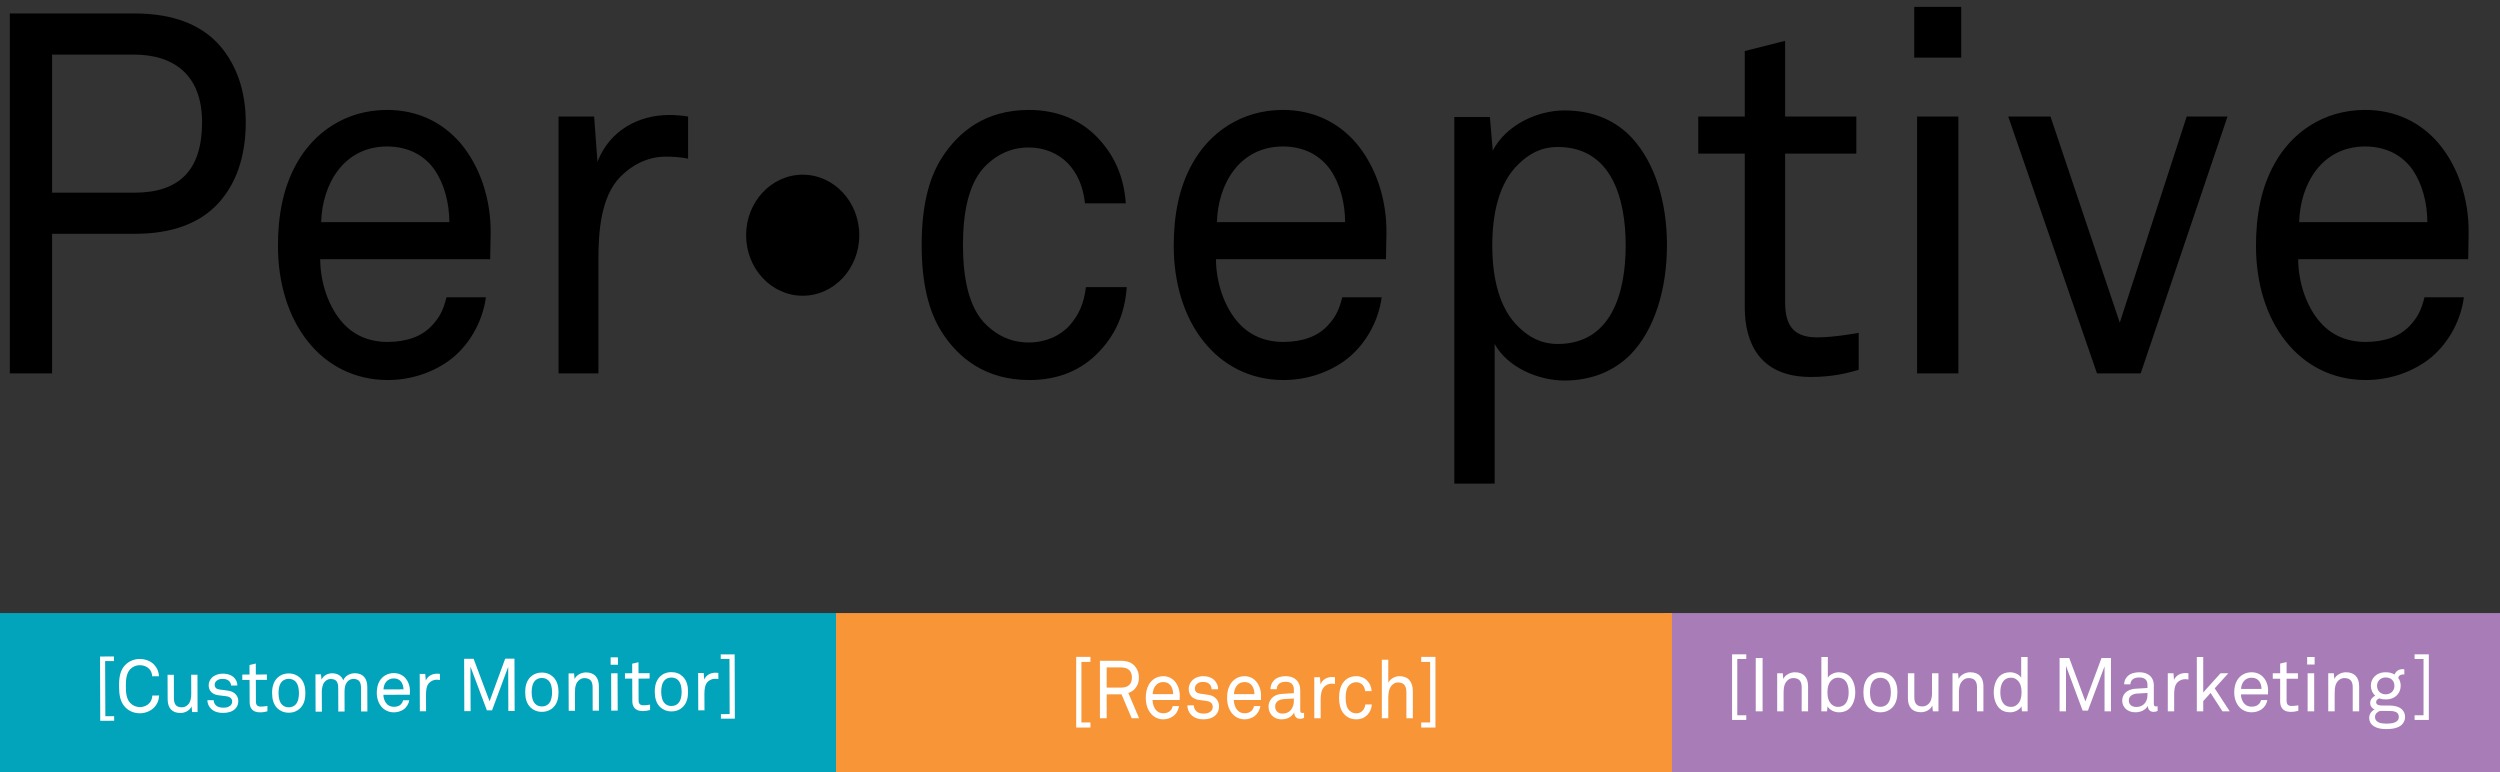 <?xml version="1.0" encoding="UTF-8"?>
<svg width="314px" height="97px" viewBox="0 0 314 97" version="1.1" xmlns="http://www.w3.org/2000/svg" xmlns:xlink="http://www.w3.org/1999/xlink">
    <rect x="0" y="0" width="314" height="97" fill="#333333" stroke="none"/>
    <!-- Generator: Sketch 41.2 (35397) - http://www.bohemiancoding.com/sketch -->
    <title>Group</title>
    <desc>Created with Sketch.</desc>
    <defs></defs>
    <g id="Page-1" stroke="none" stroke-width="1" fill="none" fill-rule="evenodd">
        <g id="Desktop-HD" transform="translate(-313, -505)">
            <g id="Group" transform="translate(313, 505)">
                <polygon id="Fill-1" fill="#A87CB7" points="209 97 314 97 314 77 209 77"></polygon>
                <path d="M219.332,90.421 L219.332,89.835 L218.203,89.835 L218.203,82.774 L219.332,82.774 L219.332,82.188 L217.548,82.188 L217.548,90.421 L219.332,90.421 Z M220.52,89.345 L221.382,89.345 L221.382,82.642 L220.52,82.642 L220.52,89.345 Z M227.095,89.345 L227.095,86.194 C227.095,85.641 226.955,85.203 226.674,84.9 C226.396,84.598 225.982,84.436 225.434,84.436 C225.164,84.436 224.864,84.51 224.598,84.654 C224.335,84.794 224.106,85.007 223.983,85.28 L223.917,84.561 L223.214,84.561 L223.214,89.345 L224.02,89.345 L224.02,87.123 C224.02,86.938 224.024,86.721 224.046,86.507 C224.068,86.29 224.113,86.08 224.191,85.903 C224.298,85.685 224.442,85.501 224.616,85.372 C224.794,85.239 225.005,85.166 225.234,85.166 C225.615,85.166 225.878,85.273 226.048,85.468 C226.215,85.663 226.289,85.947 226.289,86.308 L226.289,89.345 L227.095,89.345 Z M233.02,86.96 L233.02,86.96 C233.02,86.551 232.957,86.153 232.835,85.807 C232.713,85.457 232.528,85.151 232.287,84.919 C232.132,84.771 231.939,84.654 231.721,84.569 C231.499,84.484 231.251,84.436 230.97,84.436 C230.707,84.436 230.422,84.499 230.171,84.613 C229.919,84.731 229.704,84.9 229.575,85.118 L229.575,82.52 L228.764,82.52 L228.764,89.345 L229.479,89.345 L229.534,88.718 C229.675,88.961 229.897,89.146 230.152,89.275 C230.407,89.4 230.7,89.466 230.97,89.466 C231.266,89.466 231.525,89.418 231.751,89.326 C231.976,89.238 232.169,89.109 232.324,88.947 C232.554,88.714 232.728,88.416 232.842,88.077 C232.961,87.738 233.02,87.358 233.02,86.96 L233.02,86.96 Z M238.315,86.953 L238.315,86.953 C238.315,86.573 238.275,86.212 238.167,85.881 C238.064,85.549 237.893,85.251 237.631,84.996 C237.457,84.827 237.242,84.683 237.002,84.587 C236.757,84.491 236.484,84.436 236.18,84.436 C235.877,84.436 235.599,84.491 235.359,84.587 C235.114,84.683 234.903,84.827 234.726,84.996 C234.467,85.251 234.297,85.549 234.189,85.881 C234.086,86.212 234.045,86.573 234.045,86.953 C234.045,87.329 234.086,87.694 234.189,88.022 C234.297,88.353 234.467,88.656 234.726,88.91 C234.903,89.079 235.114,89.219 235.359,89.315 C235.599,89.411 235.877,89.466 236.18,89.466 C236.484,89.466 236.757,89.411 237.002,89.315 C237.242,89.219 237.457,89.079 237.631,88.91 C237.893,88.656 238.064,88.353 238.167,88.022 C238.275,87.694 238.315,87.329 238.315,86.953 L238.315,86.953 Z M243.47,89.345 L243.47,84.561 L242.663,84.561 L242.663,87.045 C242.663,87.292 242.641,87.546 242.578,87.775 C242.515,88.007 242.415,88.213 242.264,88.368 C242.16,88.479 242.042,88.567 241.908,88.63 C241.775,88.692 241.627,88.729 241.464,88.729 C241.087,88.729 240.828,88.622 240.669,88.427 C240.506,88.228 240.439,87.941 240.439,87.583 L240.439,84.561 L239.633,84.561 L239.633,87.697 C239.633,88.25 239.77,88.689 240.043,88.991 C240.321,89.293 240.732,89.455 241.276,89.455 C241.557,89.455 241.849,89.381 242.105,89.241 C242.36,89.101 242.578,88.891 242.7,88.615 L242.767,89.345 L243.47,89.345 Z M249.117,89.345 L249.117,86.194 C249.117,85.641 248.976,85.203 248.695,84.9 C248.418,84.598 248.003,84.436 247.455,84.436 C247.185,84.436 246.886,84.51 246.619,84.654 C246.353,84.794 246.127,85.007 246.001,85.28 L245.935,84.561 L245.235,84.561 L245.235,89.345 L246.042,89.345 L246.042,87.123 C246.042,86.938 246.046,86.721 246.068,86.507 C246.086,86.29 246.131,86.08 246.212,85.903 C246.316,85.685 246.46,85.501 246.638,85.372 C246.815,85.239 247.023,85.166 247.256,85.166 C247.637,85.166 247.9,85.273 248.066,85.468 C248.236,85.663 248.31,85.947 248.31,86.308 L248.31,89.345 L249.117,89.345 Z M254.668,89.345 L254.668,82.52 L253.861,82.52 L253.861,85.118 C253.735,84.9 253.517,84.731 253.265,84.613 C253.014,84.499 252.729,84.436 252.466,84.436 C252.188,84.436 251.937,84.484 251.715,84.569 C251.493,84.654 251.304,84.771 251.149,84.919 C250.908,85.151 250.723,85.457 250.601,85.807 C250.479,86.153 250.416,86.551 250.416,86.96 C250.416,87.358 250.475,87.738 250.59,88.077 C250.708,88.416 250.882,88.714 251.108,88.947 C251.267,89.109 251.459,89.238 251.685,89.326 C251.911,89.418 252.174,89.466 252.466,89.466 C252.736,89.466 253.025,89.4 253.28,89.275 C253.539,89.146 253.761,88.961 253.898,88.718 L253.957,89.345 L254.668,89.345 Z M265.136,89.345 L265.136,82.642 L263.952,82.642 L261.928,88.095 L259.896,82.642 L258.683,82.642 L258.683,89.345 L259.489,89.345 L259.489,83.644 L261.576,89.249 L262.243,89.249 L264.33,83.692 L264.33,89.345 L265.136,89.345 Z M270.994,89.297 L270.994,88.7 C270.994,88.7 270.965,88.707 270.924,88.714 C270.879,88.722 270.828,88.729 270.783,88.729 C270.706,88.729 270.639,88.711 270.591,88.663 C270.546,88.615 270.521,88.538 270.521,88.409 L270.521,86.091 C270.521,85.954 270.509,85.825 270.484,85.7 C270.461,85.579 270.424,85.464 270.376,85.354 C270.265,85.096 270.073,84.864 269.795,84.701 C269.518,84.536 269.155,84.436 268.689,84.436 C268.393,84.436 268.104,84.48 267.849,84.565 C267.593,84.65 267.371,84.779 267.209,84.948 C267.086,85.074 266.983,85.217 266.909,85.383 C266.839,85.545 266.794,85.733 266.79,85.951 L267.579,85.951 C267.579,85.833 267.601,85.726 267.642,85.63 C267.682,85.534 267.741,85.446 267.815,85.372 C267.897,85.295 268.004,85.221 268.149,85.169 C268.293,85.122 268.47,85.088 268.689,85.088 C268.885,85.088 269.04,85.114 269.166,85.155 C269.296,85.199 269.396,85.262 269.477,85.335 C269.588,85.435 269.647,85.556 269.681,85.685 C269.714,85.811 269.721,85.947 269.721,86.065 L269.721,86.411 L268.26,86.5 C267.605,86.537 267.179,86.758 266.913,87.041 C266.65,87.329 266.55,87.686 266.55,87.992 C266.55,88.361 266.687,88.729 266.964,89.006 C267.238,89.282 267.653,89.466 268.204,89.466 C268.541,89.466 268.859,89.393 269.129,89.256 C269.396,89.12 269.614,88.925 269.751,88.681 L269.769,88.681 C269.769,88.884 269.836,89.068 269.954,89.197 C270.076,89.33 270.25,89.411 270.461,89.411 C270.561,89.411 270.65,89.404 270.739,89.385 C270.828,89.367 270.909,89.337 270.994,89.297 L270.994,89.297 Z M274.865,85.346 L274.865,84.561 C274.806,84.554 274.739,84.547 274.676,84.539 C274.613,84.536 274.55,84.532 274.487,84.532 C274.184,84.532 273.888,84.602 273.636,84.746 C273.385,84.889 273.177,85.111 273.052,85.402 L272.989,84.561 L272.275,84.561 L272.275,89.345 L273.074,89.345 L273.074,87.215 C273.074,86.968 273.085,86.677 273.144,86.4 C273.207,86.128 273.314,85.87 273.51,85.685 C273.622,85.582 273.751,85.486 273.906,85.42 C274.058,85.35 274.232,85.306 274.421,85.306 C274.491,85.306 274.565,85.309 274.643,85.317 C274.717,85.321 274.795,85.332 274.865,85.346 L274.865,85.346 Z M280.057,89.345 L278.169,86.452 L279.879,84.561 L278.898,84.561 L276.726,86.971 L276.726,82.52 L275.92,82.52 L275.92,89.345 L276.726,89.345 L276.726,88.059 L277.648,87.038 L279.146,89.345 L280.057,89.345 Z M284.871,86.736 L284.871,86.736 C284.875,86.415 284.819,86.098 284.716,85.811 C284.612,85.527 284.46,85.265 284.264,85.052 C284.09,84.864 283.876,84.709 283.631,84.602 C283.387,84.495 283.11,84.436 282.802,84.436 C282.384,84.436 282.014,84.543 281.711,84.724 C281.404,84.9 281.159,85.151 280.989,85.438 C280.856,85.66 280.763,85.899 280.704,86.153 C280.645,86.411 280.619,86.684 280.619,86.971 C280.619,87.31 280.671,87.638 280.767,87.941 C280.867,88.243 281.019,88.515 281.215,88.748 C281.4,88.965 281.629,89.146 281.899,89.271 C282.166,89.396 282.473,89.466 282.81,89.466 C283.036,89.466 283.258,89.433 283.465,89.37 C283.672,89.311 283.864,89.219 284.035,89.105 C284.231,88.972 284.397,88.799 284.527,88.593 C284.653,88.39 284.741,88.162 284.775,87.926 L283.987,87.926 C283.953,88.051 283.916,88.151 283.868,88.232 C283.824,88.313 283.768,88.379 283.702,88.445 C283.602,88.549 283.476,88.626 283.324,88.678 C283.176,88.733 283.002,88.759 282.81,88.759 C282.625,88.759 282.458,88.726 282.314,88.67 C282.166,88.611 282.04,88.527 281.929,88.416 C281.781,88.272 281.666,88.081 281.585,87.871 C281.504,87.661 281.463,87.432 281.463,87.215 L284.86,87.215 L284.871,86.736 Z M288.668,89.278 L288.668,88.586 C288.668,88.586 288.546,88.608 288.383,88.63 C288.22,88.648 288.013,88.67 287.842,88.67 C287.62,88.67 287.458,88.622 287.35,88.519 C287.247,88.412 287.195,88.25 287.195,88.018 L287.195,85.251 L288.62,85.251 L288.62,84.561 L287.195,84.561 L287.195,83.154 L286.388,83.342 L286.388,84.561 L285.459,84.561 L285.459,85.251 L286.388,85.251 L286.388,88.114 C286.388,88.438 286.458,88.759 286.662,89.006 C286.862,89.249 287.191,89.411 287.709,89.411 C287.931,89.411 288.116,89.393 288.272,89.367 C288.431,89.337 288.56,89.308 288.668,89.278 L288.668,89.278 Z M289.837,89.345 L290.662,89.345 L290.662,84.561 L289.837,84.561 L289.837,89.345 Z M296.309,89.345 L296.309,86.194 C296.309,85.641 296.168,85.203 295.887,84.9 C295.61,84.598 295.195,84.436 294.648,84.436 C294.377,84.436 294.078,84.51 293.811,84.654 C293.545,84.794 293.315,85.007 293.193,85.28 L293.127,84.561 L292.427,84.561 L292.427,89.345 L293.234,89.345 L293.234,87.123 C293.234,86.938 293.238,86.721 293.26,86.507 C293.282,86.29 293.323,86.08 293.404,85.903 C293.508,85.685 293.652,85.501 293.83,85.372 C294.007,85.239 294.215,85.166 294.448,85.166 C294.829,85.166 295.092,85.273 295.258,85.468 C295.428,85.663 295.502,85.947 295.502,86.308 L295.502,89.345 L296.309,89.345 Z M302.078,90.052 L302.078,90.052 C302.078,89.853 302.041,89.676 301.975,89.522 C301.908,89.367 301.815,89.23 301.701,89.116 C301.512,88.925 301.257,88.799 300.979,88.722 C300.702,88.644 300.398,88.615 300.113,88.615 C300.113,88.615 299.954,88.619 299.758,88.619 C299.558,88.622 299.321,88.622 299.166,88.615 C299.014,88.611 298.825,88.597 298.681,88.534 C298.533,88.468 298.429,88.353 298.444,88.143 C298.455,88.029 298.511,87.937 298.589,87.867 C298.663,87.797 298.763,87.745 298.851,87.716 C299.003,87.771 299.125,87.804 299.247,87.823 C299.373,87.841 299.495,87.848 299.658,87.848 C299.976,87.848 300.257,87.793 300.498,87.694 C300.735,87.594 300.935,87.454 301.09,87.281 C301.223,87.137 301.334,86.964 301.408,86.772 C301.486,86.577 301.527,86.367 301.527,86.139 C301.527,85.929 301.497,85.741 301.445,85.579 C301.394,85.416 301.316,85.276 301.216,85.147 C301.242,85.015 301.308,84.908 301.412,84.83 C301.512,84.757 301.649,84.713 301.804,84.713 L301.901,84.713 C301.934,84.716 301.96,84.716 301.982,84.72 L301.982,84.068 C301.945,84.064 301.904,84.06 301.864,84.057 C301.826,84.053 301.786,84.049 301.745,84.049 C301.519,84.049 301.312,84.112 301.142,84.226 C300.972,84.34 300.842,84.51 300.761,84.72 C300.613,84.631 300.45,84.561 300.269,84.51 C300.087,84.462 299.887,84.436 299.658,84.436 C299.34,84.436 299.066,84.484 298.833,84.58 C298.596,84.672 298.4,84.808 298.233,84.978 C298.096,85.122 297.982,85.28 297.904,85.472 C297.823,85.66 297.778,85.881 297.778,86.139 C297.778,86.367 297.83,86.596 297.923,86.809 C298.015,87.023 298.156,87.222 298.33,87.377 C298.148,87.462 297.993,87.587 297.878,87.745 C297.763,87.9 297.693,88.092 297.693,88.302 C297.693,88.486 297.752,88.656 297.852,88.796 C297.952,88.936 298.093,89.046 298.252,89.105 C298.063,89.201 297.893,89.341 297.771,89.522 C297.645,89.698 297.571,89.916 297.571,90.166 C297.571,90.354 297.608,90.516 297.667,90.656 C297.726,90.8 297.811,90.918 297.911,91.018 C298.145,91.25 298.441,91.386 298.759,91.467 C299.077,91.552 299.417,91.574 299.736,91.574 C300.072,91.574 300.439,91.548 300.779,91.467 C301.123,91.382 301.438,91.246 301.671,91.018 C301.786,90.903 301.886,90.767 301.96,90.605 C302.034,90.446 302.078,90.259 302.078,90.052 L302.078,90.052 Z M305.061,90.421 L305.061,82.188 L303.273,82.188 L303.273,82.774 L304.395,82.774 L304.395,89.835 L303.273,89.835 L303.273,90.421 L305.061,90.421 Z M232.191,86.953 L232.191,86.953 C232.191,87.392 232.121,87.848 231.917,88.199 C231.714,88.545 231.373,88.784 230.837,88.784 C230.663,88.784 230.515,88.751 230.385,88.692 C230.259,88.637 230.152,88.56 230.056,88.475 C229.856,88.298 229.727,88.066 229.641,87.804 C229.56,87.543 229.527,87.248 229.527,86.953 C229.527,86.655 229.56,86.36 229.641,86.098 C229.727,85.836 229.856,85.604 230.056,85.431 C230.152,85.346 230.259,85.269 230.385,85.21 C230.515,85.155 230.663,85.118 230.837,85.118 C231.373,85.118 231.714,85.357 231.917,85.704 C232.121,86.054 232.191,86.511 232.191,86.953 L232.191,86.953 Z M284.046,86.526 L281.481,86.526 C281.492,86.175 281.603,85.825 281.822,85.56 C282.04,85.295 282.366,85.118 282.802,85.118 C283.017,85.118 283.202,85.162 283.361,85.236 C283.52,85.313 283.65,85.42 283.75,85.553 C283.846,85.682 283.92,85.833 283.968,86.002 C284.02,86.168 284.046,86.349 284.046,86.526 L284.046,86.526 Z M289.778,83.467 L290.718,83.467 L290.718,82.52 L289.778,82.52 L289.778,83.467 Z M269.721,87.322 L269.721,87.322 C269.721,87.521 269.692,87.716 269.625,87.904 C269.558,88.088 269.458,88.261 269.314,88.409 C269.188,88.541 269.033,88.637 268.863,88.7 C268.696,88.766 268.511,88.796 268.326,88.796 C267.986,88.796 267.749,88.696 267.597,88.545 C267.445,88.39 267.379,88.188 267.379,87.974 C267.379,87.672 267.523,87.465 267.723,87.329 C267.926,87.193 268.189,87.126 268.43,87.111 L269.721,87.038 L269.721,87.322 Z M237.49,86.953 L237.49,86.953 C237.49,87.233 237.464,87.513 237.394,87.771 C237.324,88.029 237.213,88.258 237.042,88.434 C236.942,88.534 236.82,88.619 236.676,88.681 C236.535,88.74 236.369,88.777 236.18,88.777 C235.991,88.777 235.825,88.74 235.681,88.681 C235.536,88.619 235.414,88.534 235.314,88.434 C235.144,88.258 235.033,88.029 234.966,87.771 C234.896,87.513 234.87,87.233 234.87,86.953 C234.87,86.673 234.896,86.389 234.966,86.131 C235.033,85.873 235.144,85.645 235.314,85.468 C235.414,85.368 235.536,85.284 235.681,85.225 C235.825,85.166 235.991,85.129 236.18,85.129 C236.369,85.129 236.535,85.166 236.676,85.225 C236.82,85.284 236.942,85.368 237.042,85.468 C237.213,85.645 237.324,85.873 237.394,86.131 C237.464,86.389 237.49,86.673 237.49,86.953 L237.49,86.953 Z M253.909,86.953 L253.909,86.953 C253.909,87.248 253.876,87.543 253.794,87.804 C253.709,88.066 253.576,88.298 253.376,88.475 C253.28,88.56 253.176,88.637 253.051,88.692 C252.921,88.751 252.777,88.784 252.599,88.784 C252.063,88.784 251.722,88.545 251.519,88.199 C251.311,87.848 251.241,87.392 251.241,86.953 C251.241,86.511 251.311,86.054 251.519,85.704 C251.722,85.357 252.063,85.118 252.599,85.118 C252.777,85.118 252.921,85.155 253.051,85.21 C253.176,85.269 253.28,85.346 253.376,85.431 C253.576,85.604 253.709,85.836 253.794,86.098 C253.876,86.36 253.909,86.655 253.909,86.953 L253.909,86.953 Z M300.739,86.139 L300.739,86.139 C300.739,86.441 300.631,86.71 300.439,86.901 C300.246,87.089 299.976,87.207 299.647,87.207 C299.306,87.207 299.033,87.089 298.848,86.901 C298.659,86.71 298.559,86.441 298.559,86.139 C298.559,85.836 298.666,85.575 298.859,85.387 C299.051,85.199 299.321,85.088 299.647,85.088 C299.991,85.088 300.261,85.199 300.45,85.387 C300.639,85.575 300.739,85.836 300.739,86.139 L300.739,86.139 Z M301.29,90.052 L301.29,90.052 C301.29,90.155 301.271,90.247 301.238,90.329 C301.205,90.41 301.153,90.483 301.09,90.542 C300.938,90.693 300.713,90.778 300.476,90.826 C300.239,90.874 299.987,90.885 299.78,90.885 C299.573,90.885 299.332,90.881 299.103,90.837 C298.874,90.793 298.659,90.712 298.5,90.553 C298.441,90.494 298.389,90.421 298.355,90.34 C298.318,90.255 298.3,90.163 298.3,90.052 C298.3,89.868 298.37,89.706 298.481,89.577 C298.596,89.444 298.748,89.348 298.907,89.297 L299.78,89.297 C300.087,89.297 300.461,89.282 300.764,89.37 C301.064,89.455 301.29,89.647 301.29,90.052 L301.29,90.052 Z" id="Fill-2" fill="#FFFFFF"></path>
                <polygon id="Fill-4" fill="#02A4BB" points="0 97 105 97 105 77 0 77"></polygon>
                <path d="M92.297,90.261 L92.271,82.188 L90.521,82.192 L90.525,82.767 L91.622,82.764 L91.645,89.689 L90.548,89.693 L90.548,90.268 L92.297,90.261 Z M90.227,85.29 L90.224,84.519 C90.163,84.512 90.099,84.504 90.035,84.501 C89.975,84.497 89.911,84.493 89.85,84.493 C89.556,84.497 89.262,84.564 89.017,84.707 C88.772,84.85 88.572,85.064 88.452,85.35 L88.384,84.527 L87.687,84.531 L87.702,89.219 L88.482,89.215 L88.474,87.132 C88.474,86.888 88.486,86.602 88.546,86.332 C88.603,86.061 88.708,85.809 88.897,85.628 C89.002,85.527 89.134,85.433 89.285,85.365 C89.436,85.298 89.605,85.256 89.79,85.256 C89.862,85.256 89.933,85.26 90.009,85.264 C90.084,85.268 90.156,85.279 90.227,85.29 L90.227,85.29 Z M86.42,86.88 L86.42,86.88 C86.42,86.508 86.378,86.155 86.273,85.831 C86.171,85.508 86.002,85.215 85.745,84.963 C85.576,84.798 85.364,84.658 85.127,84.564 C84.889,84.47 84.618,84.422 84.32,84.422 C84.022,84.422 83.755,84.474 83.517,84.572 C83.28,84.666 83.072,84.805 82.903,84.97 C82.65,85.222 82.481,85.519 82.379,85.843 C82.277,86.166 82.236,86.523 82.239,86.892 C82.243,87.264 82.281,87.617 82.386,87.941 C82.488,88.268 82.658,88.561 82.914,88.809 C83.088,88.975 83.295,89.11 83.532,89.204 C83.774,89.302 84.041,89.354 84.339,89.351 C84.637,89.351 84.908,89.298 85.146,89.2 C85.383,89.106 85.591,88.967 85.76,88.798 C86.013,88.55 86.182,88.253 86.28,87.929 C86.386,87.606 86.42,87.253 86.42,86.88 L86.42,86.88 Z M81.651,89.174 L81.651,88.497 C81.651,88.497 81.534,88.52 81.372,88.542 C81.21,88.561 81.01,88.584 80.841,88.584 C80.622,88.587 80.464,88.542 80.358,88.437 C80.256,88.335 80.207,88.178 80.207,87.948 L80.2,85.234 L81.591,85.226 L81.591,84.549 L80.196,84.557 L80.192,83.173 L79.401,83.361 L79.404,84.557 L78.496,84.561 L78.496,85.237 L79.408,85.234 L79.42,88.042 C79.42,88.358 79.491,88.678 79.687,88.915 C79.883,89.151 80.207,89.313 80.713,89.309 C80.931,89.309 81.112,89.287 81.267,89.26 C81.421,89.234 81.546,89.204 81.651,89.174 L81.651,89.174 Z M77.565,84.564 L76.758,84.568 L76.773,89.257 L77.584,89.253 L77.565,84.564 Z M75.231,89.26 L75.22,86.174 C75.216,85.632 75.077,85.204 74.805,84.91 C74.53,84.613 74.123,84.455 73.588,84.455 C73.324,84.459 73.03,84.531 72.77,84.67 C72.51,84.813 72.291,85.019 72.17,85.286 L72.103,84.583 L71.413,84.583 L71.431,89.275 L72.219,89.272 L72.212,87.095 C72.212,86.914 72.216,86.7 72.234,86.489 C72.257,86.279 72.299,86.072 72.374,85.899 C72.476,85.685 72.615,85.504 72.789,85.377 C72.962,85.249 73.169,85.174 73.396,85.17 C73.769,85.17 74.025,85.275 74.191,85.467 C74.357,85.659 74.428,85.937 74.432,86.29 L74.44,89.264 L75.231,89.26 Z M70.15,86.933 L70.15,86.933 C70.146,86.565 70.108,86.207 70.003,85.884 C69.897,85.561 69.731,85.268 69.471,85.019 C69.302,84.854 69.094,84.715 68.857,84.621 C68.619,84.527 68.348,84.474 68.05,84.474 C67.752,84.478 67.481,84.531 67.243,84.628 C67.006,84.722 66.799,84.861 66.629,85.027 C66.376,85.279 66.207,85.576 66.105,85.899 C66.003,86.223 65.965,86.58 65.965,86.948 C65.969,87.32 66.011,87.674 66.112,87.997 C66.218,88.32 66.388,88.617 66.644,88.866 C66.817,89.031 67.021,89.166 67.258,89.26 C67.5,89.354 67.767,89.407 68.065,89.407 C68.363,89.407 68.634,89.351 68.872,89.257 C69.109,89.159 69.317,89.024 69.486,88.854 C69.743,88.606 69.909,88.309 70.01,87.986 C70.112,87.659 70.15,87.305 70.15,86.933 L70.15,86.933 Z M64.638,89.298 L64.616,82.726 L63.451,82.73 L61.491,88.084 L59.485,82.745 L58.294,82.748 L58.317,89.321 L59.108,89.317 L59.089,83.726 L61.151,89.215 L61.804,89.215 L63.828,83.756 L63.847,89.302 L64.638,89.298 Z M55.256,85.41 L55.252,84.64 C55.192,84.632 55.131,84.625 55.067,84.621 C55.003,84.617 54.943,84.613 54.882,84.613 C54.585,84.617 54.294,84.685 54.049,84.828 C53.8,84.97 53.601,85.185 53.48,85.471 L53.412,84.647 L52.715,84.647 L52.734,89.339 L53.514,89.336 L53.506,87.249 C53.506,87.005 53.514,86.719 53.574,86.452 C53.631,86.181 53.736,85.929 53.929,85.749 C54.034,85.647 54.166,85.553 54.313,85.486 C54.464,85.418 54.634,85.377 54.818,85.373 C54.89,85.373 54.962,85.377 55.037,85.38 C55.112,85.388 55.188,85.395 55.256,85.41 L55.256,85.41 Z M51.486,86.783 L51.486,86.783 C51.49,86.471 51.437,86.162 51.331,85.88 C51.23,85.598 51.079,85.346 50.886,85.136 C50.713,84.952 50.509,84.801 50.268,84.7 C50.027,84.595 49.756,84.538 49.454,84.538 C49.047,84.542 48.685,84.647 48.387,84.824 C48.086,85.001 47.848,85.245 47.682,85.527 C47.554,85.745 47.464,85.978 47.407,86.23 C47.35,86.482 47.324,86.749 47.324,87.031 C47.324,87.365 47.377,87.685 47.475,87.982 C47.573,88.275 47.72,88.546 47.916,88.772 C48.097,88.986 48.323,89.159 48.587,89.279 C48.851,89.403 49.152,89.471 49.48,89.471 C49.703,89.471 49.918,89.437 50.121,89.373 C50.325,89.313 50.509,89.227 50.679,89.114 C50.868,88.986 51.03,88.809 51.158,88.61 C51.282,88.411 51.369,88.185 51.399,87.952 L50.626,87.956 C50.592,88.084 50.559,88.178 50.513,88.257 C50.468,88.335 50.415,88.403 50.351,88.467 C50.253,88.569 50.129,88.648 49.982,88.696 C49.835,88.749 49.665,88.775 49.477,88.775 C49.296,88.775 49.134,88.745 48.99,88.689 C48.847,88.633 48.723,88.55 48.613,88.445 C48.47,88.302 48.353,88.114 48.274,87.911 C48.195,87.704 48.153,87.482 48.153,87.268 L51.478,87.256 L51.486,86.783 Z M46.144,89.362 L46.133,86.275 C46.133,85.756 46.005,85.328 45.745,85.027 C45.484,84.726 45.092,84.557 44.557,84.557 C44.259,84.557 43.961,84.636 43.701,84.786 C43.449,84.937 43.234,85.158 43.11,85.452 C43.004,85.166 42.831,84.944 42.589,84.794 C42.352,84.643 42.054,84.564 41.703,84.564 C41.436,84.568 41.172,84.632 40.938,84.764 C40.708,84.895 40.512,85.095 40.388,85.358 L40.309,84.692 L39.623,84.692 L39.638,89.384 L40.429,89.381 L40.418,86.888 C40.418,86.692 40.437,86.471 40.49,86.26 C40.539,86.05 40.614,85.85 40.731,85.7 C40.829,85.576 40.946,85.471 41.078,85.395 C41.213,85.324 41.36,85.283 41.53,85.279 C41.907,85.279 42.141,85.392 42.288,85.587 C42.431,85.783 42.48,86.061 42.48,86.388 L42.491,89.373 L43.279,89.369 L43.272,86.877 C43.272,86.632 43.294,86.392 43.351,86.17 C43.411,85.952 43.513,85.753 43.667,85.587 C43.758,85.489 43.863,85.41 43.984,85.358 C44.101,85.301 44.237,85.271 44.384,85.271 C44.757,85.271 44.994,85.384 45.141,85.58 C45.288,85.775 45.341,86.053 45.341,86.38 L45.353,89.362 L46.144,89.362 Z M38.356,87.042 L38.356,87.042 C38.356,86.674 38.314,86.316 38.209,85.993 C38.107,85.67 37.937,85.377 37.681,85.125 C37.508,84.959 37.3,84.824 37.063,84.73 C36.825,84.636 36.554,84.583 36.256,84.583 C35.958,84.587 35.691,84.64 35.453,84.737 C35.216,84.831 35.008,84.97 34.839,85.136 C34.582,85.388 34.417,85.685 34.315,86.008 C34.213,86.332 34.171,86.689 34.175,87.057 C34.179,87.429 34.217,87.783 34.322,88.106 C34.424,88.429 34.594,88.727 34.85,88.975 C35.023,89.14 35.231,89.275 35.468,89.369 C35.706,89.463 35.977,89.516 36.275,89.516 C36.573,89.516 36.84,89.46 37.078,89.366 C37.315,89.268 37.519,89.133 37.692,88.963 C37.949,88.711 38.115,88.418 38.216,88.091 C38.322,87.768 38.356,87.414 38.356,87.042 L38.356,87.042 Z M33.587,89.339 L33.587,88.663 C33.587,88.663 33.47,88.685 33.308,88.708 C33.146,88.727 32.946,88.749 32.777,88.749 C32.558,88.749 32.4,88.704 32.294,88.599 C32.192,88.497 32.143,88.339 32.143,88.11 L32.136,85.395 L33.527,85.392 L33.527,84.715 L32.132,84.719 L32.128,83.339 L31.337,83.527 L31.34,84.722 L30.432,84.726 L30.432,85.403 L31.344,85.399 L31.356,88.208 C31.356,88.523 31.427,88.839 31.623,89.076 C31.819,89.313 32.143,89.475 32.649,89.471 C32.867,89.471 33.048,89.452 33.203,89.426 C33.357,89.4 33.482,89.369 33.587,89.339 L33.587,89.339 Z M29.931,88.054 L29.931,88.054 C29.931,87.704 29.799,87.407 29.58,87.185 C29.365,86.963 29.064,86.817 28.728,86.76 C28.475,86.719 28.257,86.689 28.072,86.666 C27.884,86.644 27.721,86.625 27.593,86.606 C27.401,86.58 27.243,86.523 27.133,86.426 C27.024,86.332 26.964,86.192 26.96,85.997 C26.96,85.869 27.005,85.741 27.084,85.628 C27.167,85.519 27.284,85.425 27.431,85.365 C27.544,85.32 27.631,85.294 27.718,85.283 C27.804,85.271 27.887,85.271 27.982,85.271 C28.14,85.271 28.283,85.286 28.411,85.328 C28.543,85.369 28.656,85.429 28.754,85.519 C28.826,85.58 28.89,85.666 28.939,85.768 C28.988,85.865 29.022,85.982 29.026,86.102 L29.814,86.098 C29.814,85.91 29.78,85.745 29.723,85.598 C29.663,85.456 29.58,85.324 29.478,85.2 C29.32,85.001 29.097,84.854 28.841,84.756 C28.585,84.658 28.291,84.613 27.978,84.613 C27.688,84.613 27.416,84.666 27.182,84.756 C26.949,84.846 26.745,84.978 26.594,85.136 C26.489,85.245 26.391,85.384 26.323,85.538 C26.251,85.696 26.21,85.873 26.21,86.053 C26.21,86.41 26.323,86.7 26.523,86.911 C26.723,87.121 27.013,87.26 27.363,87.313 C27.525,87.335 27.74,87.362 27.94,87.388 C28.14,87.414 28.321,87.437 28.426,87.448 C28.668,87.478 28.852,87.557 28.973,87.67 C29.097,87.787 29.162,87.937 29.162,88.11 C29.162,88.219 29.135,88.32 29.094,88.407 C29.052,88.497 28.996,88.572 28.932,88.621 C28.811,88.727 28.675,88.79 28.532,88.832 C28.385,88.869 28.23,88.884 28.068,88.884 C27.921,88.884 27.763,88.873 27.612,88.839 C27.465,88.805 27.329,88.753 27.22,88.674 C27.111,88.591 27.017,88.49 26.949,88.369 C26.881,88.249 26.843,88.106 26.836,87.944 L26.048,87.944 C26.048,88.144 26.089,88.343 26.168,88.527 C26.248,88.711 26.364,88.881 26.508,89.02 C26.707,89.215 26.941,89.347 27.201,89.43 C27.458,89.512 27.737,89.546 28.031,89.542 C28.34,89.542 28.63,89.501 28.894,89.415 C29.154,89.328 29.384,89.196 29.565,89.008 C29.678,88.892 29.768,88.757 29.833,88.595 C29.897,88.437 29.931,88.257 29.931,88.054 L29.931,88.054 Z M24.815,89.433 L24.8,84.745 L24.012,84.745 L24.02,87.185 C24.02,87.426 23.997,87.674 23.937,87.899 C23.876,88.125 23.782,88.332 23.631,88.482 C23.53,88.591 23.413,88.678 23.285,88.742 C23.156,88.802 23.009,88.839 22.855,88.839 C22.482,88.839 22.229,88.738 22.071,88.546 C21.912,88.354 21.848,88.072 21.844,87.719 L21.837,84.752 L21.045,84.756 L21.057,87.835 C21.06,88.377 21.196,88.805 21.464,89.099 C21.735,89.396 22.139,89.554 22.67,89.55 C22.945,89.55 23.232,89.478 23.481,89.339 C23.729,89.2 23.94,88.993 24.061,88.723 L24.129,89.437 L24.815,89.433 Z M19.986,87.354 L19.13,87.358 C19.126,87.538 19.089,87.715 19.028,87.877 C18.964,88.038 18.878,88.185 18.772,88.305 C18.644,88.448 18.467,88.576 18.263,88.666 C18.06,88.757 17.826,88.809 17.573,88.809 C17.351,88.809 17.132,88.768 16.925,88.681 C16.721,88.599 16.533,88.475 16.375,88.313 C16.103,88.035 15.964,87.674 15.888,87.298 C15.817,86.918 15.809,86.527 15.809,86.181 C15.809,85.839 15.813,85.444 15.885,85.068 C15.956,84.689 16.092,84.328 16.36,84.049 C16.518,83.888 16.706,83.76 16.91,83.673 C17.113,83.591 17.336,83.546 17.558,83.546 C17.811,83.546 18.041,83.591 18.244,83.677 C18.444,83.76 18.618,83.88 18.75,84.023 C18.859,84.143 18.946,84.282 19.01,84.437 C19.074,84.591 19.108,84.76 19.115,84.94 L19.967,84.937 C19.952,84.632 19.884,84.354 19.771,84.102 C19.662,83.854 19.507,83.632 19.315,83.437 C19.115,83.237 18.851,83.068 18.553,82.951 C18.252,82.835 17.913,82.767 17.555,82.767 C17.223,82.767 16.899,82.827 16.593,82.948 C16.292,83.068 16.009,83.245 15.771,83.478 C15.413,83.828 15.21,84.241 15.093,84.7 C14.98,85.158 14.95,85.662 14.953,86.185 C14.957,86.711 14.987,87.211 15.104,87.67 C15.225,88.129 15.432,88.542 15.79,88.888 C16.028,89.121 16.311,89.294 16.616,89.415 C16.921,89.531 17.249,89.591 17.577,89.588 C17.935,89.588 18.278,89.509 18.58,89.381 C18.881,89.253 19.142,89.076 19.341,88.877 C19.534,88.681 19.688,88.456 19.798,88.2 C19.907,87.944 19.971,87.662 19.986,87.354 L19.986,87.354 Z M14.339,90.527 L14.335,89.952 L13.231,89.956 L13.204,83.03 L14.313,83.027 L14.309,82.451 L12.563,82.459 L12.59,90.531 L14.339,90.527 Z M69.339,86.937 L69.339,86.937 C69.343,87.211 69.317,87.49 69.249,87.741 C69.185,87.997 69.075,88.223 68.91,88.396 C68.812,88.493 68.695,88.576 68.551,88.636 C68.412,88.696 68.25,88.73 68.065,88.73 C67.88,88.73 67.715,88.696 67.575,88.64 C67.432,88.58 67.315,88.497 67.217,88.399 C67.051,88.23 66.938,88.001 66.87,87.749 C66.802,87.497 66.776,87.219 66.776,86.944 C66.776,86.674 66.799,86.395 66.866,86.14 C66.93,85.888 67.04,85.662 67.206,85.489 C67.304,85.392 67.424,85.309 67.564,85.249 C67.703,85.189 67.865,85.155 68.05,85.151 C68.239,85.151 68.401,85.185 68.54,85.245 C68.683,85.305 68.8,85.388 68.898,85.482 C69.068,85.655 69.177,85.88 69.245,86.132 C69.313,86.388 69.339,86.666 69.339,86.937 L69.339,86.937 Z M50.679,86.583 L48.168,86.591 C48.176,86.249 48.285,85.903 48.496,85.643 C48.711,85.384 49.032,85.211 49.458,85.207 C49.665,85.207 49.85,85.245 50.004,85.32 C50.159,85.392 50.287,85.501 50.385,85.628 C50.479,85.756 50.551,85.907 50.6,86.068 C50.649,86.23 50.679,86.407 50.679,86.583 L50.679,86.583 Z M77.614,82.56 L76.694,82.564 L76.698,83.493 L77.618,83.489 L77.614,82.56 Z M85.613,86.88 L85.613,86.88 C85.613,87.155 85.591,87.433 85.523,87.685 C85.455,87.941 85.349,88.166 85.18,88.339 C85.085,88.437 84.965,88.52 84.825,88.58 C84.686,88.64 84.52,88.674 84.335,88.674 C84.151,88.678 83.988,88.644 83.849,88.584 C83.706,88.523 83.589,88.441 83.491,88.343 C83.321,88.174 83.212,87.944 83.144,87.693 C83.072,87.441 83.05,87.166 83.046,86.892 C83.046,86.617 83.072,86.339 83.137,86.087 C83.204,85.835 83.314,85.606 83.48,85.433 C83.578,85.335 83.694,85.252 83.834,85.192 C83.973,85.132 84.135,85.098 84.324,85.098 C84.512,85.098 84.675,85.132 84.814,85.189 C84.957,85.249 85.074,85.331 85.172,85.429 C85.338,85.602 85.451,85.828 85.519,86.08 C85.583,86.332 85.613,86.61 85.613,86.88 L85.613,86.88 Z M37.549,87.046 L37.549,87.046 C37.549,87.32 37.527,87.599 37.459,87.85 C37.391,88.102 37.285,88.332 37.116,88.501 C37.021,88.599 36.901,88.681 36.761,88.742 C36.622,88.802 36.456,88.839 36.271,88.839 C36.087,88.839 35.924,88.805 35.781,88.745 C35.642,88.689 35.521,88.606 35.427,88.508 C35.257,88.339 35.148,88.11 35.08,87.858 C35.008,87.606 34.986,87.328 34.982,87.053 C34.982,86.783 35.008,86.504 35.072,86.249 C35.14,85.997 35.25,85.771 35.415,85.598 C35.514,85.501 35.63,85.418 35.77,85.358 C35.909,85.298 36.071,85.264 36.26,85.26 C36.445,85.26 36.607,85.294 36.75,85.354 C36.889,85.41 37.01,85.493 37.108,85.591 C37.274,85.764 37.387,85.989 37.455,86.241 C37.519,86.493 37.549,86.771 37.549,87.046 L37.549,87.046 Z" id="Fill-5" fill="#FFFFFF"></path>
                <polygon id="Fill-7" fill="#F89537" points="105 97 210 97 210 77 105 77"></polygon>
                <path d="M180.291,91.377 L180.291,82.506 L178.501,82.506 L178.501,83.138 L179.626,83.138 L179.626,90.745 L178.501,90.745 L178.501,91.377 L180.291,91.377 Z M177.454,90.217 L177.454,86.823 C177.454,86.228 177.308,85.752 177.024,85.428 C176.744,85.104 176.325,84.928 175.776,84.928 C175.503,84.928 175.226,85 174.976,85.136 C174.729,85.272 174.512,85.476 174.367,85.744 L174.367,82.862 L173.559,82.862 L173.559,90.217 L174.367,90.217 L174.367,87.823 C174.367,87.623 174.37,87.387 174.393,87.155 C174.415,86.923 174.456,86.695 174.539,86.508 C174.643,86.272 174.789,86.076 174.965,85.936 C175.14,85.796 175.35,85.712 175.585,85.712 C175.966,85.712 176.232,85.828 176.4,86.04 C176.568,86.252 176.643,86.56 176.643,86.947 L176.643,90.217 L177.454,90.217 Z M172.303,88.482 L171.481,88.482 C171.462,88.65 171.425,88.794 171.369,88.918 C171.317,89.042 171.246,89.15 171.16,89.246 C171.062,89.354 170.943,89.442 170.805,89.502 C170.662,89.562 170.509,89.594 170.341,89.594 C170.154,89.594 169.997,89.558 169.859,89.498 C169.721,89.438 169.605,89.354 169.5,89.258 C169.309,89.082 169.186,88.838 169.115,88.554 C169.04,88.271 169.014,87.955 169.014,87.639 C169.014,87.323 169.04,87.003 169.115,86.719 C169.186,86.44 169.309,86.192 169.5,86.02 C169.605,85.92 169.721,85.836 169.859,85.78 C169.997,85.72 170.154,85.684 170.341,85.684 C170.498,85.684 170.644,85.712 170.778,85.768 C170.909,85.824 171.025,85.9 171.119,86 C171.208,86.096 171.287,86.208 171.347,86.34 C171.403,86.472 171.444,86.623 171.462,86.803 L172.281,86.803 C172.262,86.524 172.199,86.276 172.102,86.056 C172.004,85.84 171.874,85.648 171.713,85.48 C171.545,85.304 171.343,85.168 171.115,85.072 C170.883,84.98 170.625,84.928 170.341,84.928 C169.907,84.928 169.556,85.036 169.268,85.208 C168.98,85.384 168.76,85.624 168.588,85.896 C168.461,86.1 168.36,86.34 168.293,86.631 C168.222,86.915 168.188,87.251 168.188,87.639 C168.188,88.027 168.222,88.358 168.293,88.646 C168.36,88.934 168.461,89.178 168.588,89.382 C168.76,89.65 168.98,89.894 169.272,90.069 C169.56,90.241 169.915,90.349 170.349,90.349 C170.644,90.349 170.905,90.297 171.137,90.201 C171.369,90.105 171.567,89.966 171.739,89.79 C171.9,89.622 172.031,89.43 172.128,89.214 C172.225,88.998 172.281,88.758 172.303,88.482 L172.303,88.482 Z M167.672,85.908 L167.672,85.06 C167.609,85.048 167.545,85.044 167.482,85.04 C167.418,85.032 167.354,85.032 167.291,85.032 C166.988,85.032 166.689,85.108 166.439,85.264 C166.185,85.416 165.979,85.652 165.856,85.968 L165.788,85.06 L165.074,85.06 L165.074,90.217 L165.874,90.217 L165.874,87.923 C165.874,87.651 165.886,87.339 165.949,87.043 C166.009,86.747 166.117,86.472 166.312,86.272 C166.424,86.16 166.555,86.06 166.708,85.984 C166.865,85.912 167.037,85.868 167.227,85.868 C167.298,85.868 167.373,85.868 167.448,85.876 C167.526,85.88 167.601,85.892 167.672,85.908 L167.672,85.908 Z M163.789,90.165 L163.789,89.522 C163.789,89.522 163.759,89.53 163.718,89.538 C163.676,89.546 163.62,89.554 163.579,89.554 C163.501,89.554 163.433,89.534 163.385,89.482 C163.336,89.43 163.31,89.346 163.31,89.206 L163.31,86.711 C163.31,86.564 163.299,86.424 163.277,86.292 C163.25,86.16 163.217,86.032 163.168,85.916 C163.056,85.636 162.862,85.388 162.585,85.212 C162.308,85.036 161.938,84.928 161.475,84.928 C161.18,84.928 160.888,84.972 160.63,85.064 C160.372,85.156 160.148,85.296 159.987,85.48 C159.864,85.616 159.763,85.772 159.688,85.948 C159.617,86.124 159.576,86.324 159.569,86.56 L160.361,86.56 C160.361,86.432 160.383,86.316 160.421,86.212 C160.462,86.108 160.518,86.02 160.596,85.936 C160.679,85.848 160.787,85.772 160.933,85.72 C161.075,85.664 161.254,85.632 161.475,85.632 C161.669,85.632 161.826,85.656 161.953,85.704 C162.084,85.748 162.185,85.812 162.264,85.896 C162.372,86.004 162.435,86.136 162.469,86.276 C162.503,86.412 162.51,86.552 162.51,86.679 L162.51,87.059 L161.045,87.151 C160.387,87.191 159.957,87.427 159.696,87.739 C159.43,88.047 159.329,88.426 159.329,88.758 C159.329,89.154 159.468,89.554 159.744,89.854 C160.021,90.149 160.436,90.349 160.989,90.349 C161.325,90.349 161.647,90.265 161.916,90.121 C162.185,89.974 162.402,89.762 162.54,89.502 L162.559,89.502 C162.559,89.722 162.626,89.918 162.746,90.057 C162.865,90.197 163.041,90.285 163.254,90.285 C163.355,90.285 163.445,90.277 163.531,90.261 C163.62,90.241 163.703,90.209 163.789,90.165 L163.789,90.165 Z M158.387,87.403 L158.387,87.403 C158.391,87.055 158.339,86.719 158.234,86.408 C158.129,86.1 157.972,85.82 157.778,85.592 C157.602,85.388 157.389,85.22 157.146,85.108 C156.9,84.992 156.619,84.928 156.313,84.928 C155.894,84.928 155.524,85.044 155.218,85.236 C154.911,85.428 154.665,85.696 154.493,86.008 C154.362,86.248 154.268,86.504 154.208,86.779 C154.149,87.055 154.123,87.347 154.123,87.659 C154.123,88.027 154.171,88.378 154.272,88.706 C154.373,89.03 154.519,89.322 154.721,89.574 C154.904,89.806 155.135,90.002 155.405,90.137 C155.674,90.273 155.984,90.349 156.32,90.349 C156.548,90.349 156.769,90.313 156.978,90.245 C157.184,90.181 157.378,90.081 157.55,89.962 C157.744,89.818 157.913,89.63 158.044,89.41 C158.171,89.19 158.26,88.942 158.294,88.686 L157.502,88.686 C157.468,88.822 157.431,88.93 157.382,89.018 C157.337,89.106 157.281,89.174 157.217,89.246 C157.117,89.358 156.989,89.442 156.836,89.498 C156.683,89.558 156.511,89.586 156.32,89.586 C156.137,89.586 155.969,89.55 155.823,89.49 C155.674,89.426 155.547,89.334 155.434,89.218 C155.289,89.062 155.169,88.854 155.091,88.63 C155.008,88.402 154.967,88.159 154.967,87.923 L158.38,87.923 L158.387,87.403 Z M153.113,88.718 L153.113,88.718 C153.113,88.33 152.979,88.003 152.754,87.759 C152.534,87.515 152.227,87.351 151.884,87.291 C151.626,87.243 151.401,87.211 151.207,87.187 C151.016,87.159 150.852,87.139 150.721,87.119 C150.523,87.087 150.359,87.027 150.246,86.919 C150.134,86.815 150.074,86.659 150.074,86.448 C150.074,86.304 150.119,86.164 150.202,86.044 C150.287,85.924 150.407,85.82 150.56,85.756 C150.676,85.704 150.766,85.676 150.856,85.664 C150.942,85.652 151.028,85.652 151.121,85.652 C151.285,85.652 151.431,85.672 151.562,85.716 C151.697,85.76 151.813,85.828 151.913,85.928 C151.984,85.992 152.052,86.088 152.1,86.2 C152.149,86.308 152.183,86.436 152.186,86.568 L152.997,86.568 C152.997,86.36 152.964,86.184 152.904,86.02 C152.844,85.86 152.758,85.716 152.654,85.58 C152.493,85.36 152.269,85.2 152.007,85.092 C151.745,84.98 151.439,84.928 151.121,84.928 C150.822,84.928 150.545,84.984 150.302,85.084 C150.063,85.184 149.858,85.324 149.701,85.5 C149.592,85.616 149.491,85.768 149.42,85.944 C149.346,86.116 149.301,86.308 149.301,86.508 C149.301,86.899 149.417,87.215 149.622,87.447 C149.828,87.683 150.119,87.831 150.482,87.895 C150.65,87.919 150.871,87.951 151.072,87.975 C151.278,88.003 151.465,88.031 151.57,88.047 C151.816,88.083 152.003,88.171 152.13,88.295 C152.257,88.422 152.321,88.586 152.321,88.778 C152.321,88.898 152.295,89.01 152.254,89.106 C152.209,89.202 152.149,89.282 152.082,89.338 C151.958,89.45 151.82,89.522 151.674,89.566 C151.525,89.61 151.364,89.626 151.196,89.626 C151.046,89.626 150.882,89.61 150.732,89.574 C150.579,89.538 150.441,89.478 150.332,89.39 C150.216,89.298 150.119,89.186 150.052,89.054 C149.985,88.918 149.947,88.762 149.94,88.586 L149.132,88.586 C149.132,88.802 149.174,89.022 149.252,89.226 C149.331,89.426 149.45,89.614 149.596,89.766 C149.802,89.978 150.045,90.125 150.306,90.217 C150.572,90.309 150.859,90.349 151.158,90.349 C151.472,90.349 151.771,90.305 152.041,90.209 C152.31,90.113 152.545,89.97 152.732,89.766 C152.848,89.638 152.941,89.49 153.009,89.314 C153.076,89.142 153.113,88.942 153.113,88.718 L153.113,88.718 Z M148.179,87.403 L148.179,87.403 C148.183,87.055 148.127,86.719 148.022,86.408 C147.918,86.1 147.764,85.82 147.57,85.592 C147.394,85.388 147.181,85.22 146.935,85.108 C146.688,84.992 146.411,84.928 146.101,84.928 C145.682,84.928 145.312,85.044 145.006,85.236 C144.699,85.428 144.456,85.696 144.285,86.008 C144.15,86.248 144.056,86.504 143.997,86.779 C143.937,87.055 143.911,87.347 143.911,87.659 C143.911,88.027 143.963,88.378 144.06,88.706 C144.161,89.03 144.311,89.322 144.513,89.574 C144.696,89.806 144.927,90.002 145.197,90.137 C145.466,90.273 145.776,90.349 146.112,90.349 C146.34,90.349 146.561,90.313 146.77,90.245 C146.976,90.181 147.17,90.081 147.338,89.962 C147.533,89.818 147.705,89.63 147.832,89.41 C147.959,89.19 148.049,88.942 148.082,88.686 L147.293,88.686 C147.26,88.822 147.222,88.93 147.174,89.018 C147.129,89.106 147.073,89.174 147.006,89.246 C146.905,89.358 146.778,89.442 146.628,89.498 C146.479,89.558 146.303,89.586 146.112,89.586 C145.925,89.586 145.761,89.55 145.611,89.49 C145.466,89.426 145.335,89.334 145.226,89.218 C145.077,89.062 144.961,88.854 144.883,88.63 C144.8,88.402 144.759,88.159 144.759,87.923 L148.168,87.923 L148.179,87.403 Z M143.073,90.217 L141.72,87.039 C141.885,86.983 142.034,86.911 142.173,86.823 C142.311,86.739 142.431,86.639 142.531,86.528 C142.692,86.344 142.819,86.144 142.909,85.912 C142.995,85.68 143.044,85.416 143.044,85.1 C143.044,84.785 142.991,84.509 142.898,84.269 C142.804,84.025 142.673,83.817 142.513,83.637 C142.326,83.433 142.094,83.273 141.814,83.162 C141.53,83.054 141.193,82.994 140.797,82.994 L138.151,82.994 L138.151,90.217 L138.999,90.217 L138.999,87.211 L140.864,87.211 L142.139,90.217 L143.073,90.217 Z M136.958,91.377 L136.958,90.745 L135.826,90.745 L135.826,83.138 L136.958,83.138 L136.958,82.506 L135.168,82.506 L135.168,91.377 L136.958,91.377 Z M147.35,87.179 L144.778,87.179 C144.785,86.803 144.898,86.424 145.118,86.14 C145.339,85.856 145.664,85.664 146.101,85.664 C146.318,85.664 146.505,85.708 146.666,85.788 C146.822,85.872 146.953,85.988 147.054,86.132 C147.148,86.268 147.222,86.436 147.275,86.612 C147.323,86.791 147.35,86.983 147.35,87.179 L147.35,87.179 Z M162.51,88.035 L162.51,88.035 C162.51,88.247 162.48,88.462 162.413,88.662 C162.346,88.862 162.245,89.046 162.103,89.206 C161.976,89.35 161.819,89.454 161.651,89.522 C161.479,89.594 161.299,89.626 161.112,89.626 C160.768,89.626 160.529,89.518 160.38,89.354 C160.226,89.19 160.159,88.966 160.159,88.738 C160.159,88.41 160.301,88.187 160.507,88.043 C160.709,87.895 160.974,87.827 161.217,87.811 L162.51,87.731 L162.51,88.035 Z M142.169,85.1 L142.169,85.1 C142.169,85.56 142.027,85.876 141.784,86.076 C141.541,86.276 141.197,86.364 140.797,86.364 L138.999,86.364 L138.999,83.829 L140.797,83.829 C141.197,83.829 141.541,83.917 141.784,84.121 C142.027,84.325 142.169,84.641 142.169,85.1 L142.169,85.1 Z M157.558,87.179 L154.986,87.179 C154.997,86.803 155.109,86.424 155.33,86.14 C155.547,85.856 155.872,85.664 156.313,85.664 C156.526,85.664 156.713,85.708 156.874,85.788 C157.034,85.872 157.165,85.988 157.266,86.132 C157.359,86.268 157.434,86.436 157.483,86.612 C157.531,86.791 157.558,86.983 157.558,87.179 L157.558,87.179 Z" id="Fill-8" fill="#FFFFFF"></path>
                <path d="M100.816,37.144 L100.816,37.144 C102.779,37.144 104.558,36.293 105.844,34.918 C107.13,33.543 107.926,31.64 107.926,29.541 C107.926,27.442 107.13,25.543 105.844,24.168 C104.558,22.793 102.779,21.941 100.816,21.941 C98.854,21.941 97.079,22.793 95.793,24.168 C94.507,25.543 93.711,27.442 93.711,29.541 C93.711,31.64 94.507,33.543 95.793,34.918 C97.079,36.293 98.854,37.144 100.816,37.144" id="Fill-10" fill="#000000"></path>
                <path d="M310.061,29.302 L310.061,29.302 C310.091,27.136 309.747,25.013 309.093,23.078 C308.435,21.139 307.467,19.388 306.245,17.953 C305.142,16.678 303.816,15.638 302.279,14.923 C300.743,14.207 299.001,13.807 297.065,13.807 C294.441,13.807 292.131,14.523 290.206,15.726 C288.285,16.93 286.749,18.621 285.676,20.567 C284.842,22.063 284.259,23.674 283.889,25.397 C283.515,27.12 283.351,28.955 283.351,30.897 C283.351,33.192 283.665,35.407 284.289,37.442 C284.917,39.472 285.855,41.323 287.107,42.886 C288.27,44.354 289.716,45.565 291.398,46.408 C293.084,47.252 295.005,47.732 297.121,47.732 C298.553,47.732 299.939,47.508 301.236,47.096 C302.533,46.68 303.741,46.077 304.817,45.309 C306.04,44.418 307.097,43.222 307.901,41.851 C308.705,40.48 309.258,38.933 309.463,37.338 L304.514,37.338 C304.305,38.197 304.07,38.853 303.778,39.4 C303.487,39.952 303.143,40.4 302.728,40.848 C302.1,41.547 301.296,42.071 300.351,42.423 C299.401,42.77 298.313,42.946 297.121,42.946 C295.959,42.946 294.919,42.738 293.992,42.351 C293.069,41.959 292.262,41.387 291.578,40.652 C290.651,39.664 289.922,38.373 289.421,36.962 C288.924,35.551 288.655,34.02 288.655,32.552 L310.005,32.552 L310.061,29.302 Z M304.873,27.899 L288.774,27.899 C288.834,25.541 289.533,23.162 290.905,21.379 C292.277,19.592 294.321,18.397 297.065,18.397 C298.407,18.397 299.581,18.685 300.579,19.192 C301.577,19.704 302.399,20.44 303.027,21.331 C303.621,22.191 304.085,23.23 304.399,24.353 C304.709,25.477 304.873,26.688 304.873,27.899 L304.873,27.899 Z M279.777,14.635 L274.649,14.635 L266.243,40.528 L257.541,14.635 L252.233,14.635 L263.383,46.9 L268.87,46.9 L279.777,14.635 Z M240.784,46.9 L245.972,46.9 L245.972,14.635 L240.784,14.635 L240.784,46.9 Z M240.429,7.235 L246.331,7.235 L246.331,0.859 L240.429,0.859 L240.429,7.235 Z M233.451,46.456 L233.451,41.803 C233.451,41.803 232.692,41.947 231.664,42.091 C230.632,42.231 229.335,42.375 228.262,42.375 C226.861,42.375 225.848,42.055 225.186,41.347 C224.521,40.636 224.211,39.536 224.211,37.973 L224.211,19.292 L233.155,19.292 L233.155,14.635 L224.211,14.635 L224.211,5.132 L219.142,6.408 L219.142,14.635 L213.3,14.635 L213.3,19.292 L219.142,19.292 L219.142,38.613 C219.142,40.78 219.591,42.962 220.85,44.605 C222.11,46.248 224.181,47.348 227.429,47.348 C228.831,47.348 229.993,47.22 230.976,47.048 C231.959,46.872 232.763,46.648 233.451,46.456 L233.451,46.456 Z M209.371,30.769 L209.371,30.769 C209.371,28.091 208.998,25.525 208.269,23.238 C207.536,20.951 206.452,18.94 205.02,17.377 C204.034,16.294 202.826,15.418 201.406,14.811 C199.982,14.207 198.341,13.871 196.494,13.871 C194.794,13.871 192.973,14.319 191.366,15.171 C189.755,16.022 188.353,17.281 187.49,18.908 L187.131,14.699 L182.661,14.699 L182.661,60.74 L187.729,60.74 L187.729,43.202 C188.533,44.669 189.905,45.817 191.482,46.6 C193.063,47.38 194.854,47.796 196.494,47.796 C198.251,47.796 199.832,47.476 201.219,46.912 C202.606,46.344 203.798,45.533 204.781,44.541 C206.303,42.982 207.45,40.924 208.216,38.565 C208.983,36.206 209.371,33.544 209.371,30.769 L209.371,30.769 Z M204.187,30.833 L204.187,30.833 C204.187,33.796 203.738,36.89 202.449,39.241 C201.159,41.591 199.025,43.202 195.657,43.202 C194.555,43.202 193.631,42.962 192.831,42.583 C192.035,42.199 191.362,41.671 190.768,41.099 C189.516,39.92 188.682,38.357 188.163,36.59 C187.639,34.819 187.43,32.84 187.43,30.833 C187.43,28.827 187.639,26.848 188.163,25.077 C188.682,23.31 189.516,21.747 190.768,20.567 C191.362,19.996 192.035,19.468 192.831,19.084 C193.631,18.701 194.555,18.461 195.657,18.461 C199.025,18.461 201.159,20.072 202.449,22.422 C203.738,24.773 204.187,27.867 204.187,30.833 L204.187,30.833 Z M174.135,29.302 L174.135,29.302 C174.165,27.136 173.821,25.013 173.167,23.078 C172.509,21.139 171.541,19.388 170.318,17.953 C169.216,16.678 167.889,15.638 166.352,14.923 C164.816,14.207 163.074,13.807 161.138,13.807 C158.514,13.807 156.204,14.523 154.279,15.726 C152.358,16.93 150.822,18.621 149.749,20.567 C148.912,22.063 148.332,23.674 147.958,25.397 C147.585,27.12 147.42,28.955 147.42,30.897 C147.42,33.192 147.734,35.407 148.362,37.442 C148.986,39.472 149.925,41.323 151.177,42.886 C152.339,44.354 153.786,45.565 155.472,46.408 C157.154,47.252 159.079,47.732 161.194,47.732 C162.626,47.732 164.013,47.508 165.31,47.096 C166.607,46.68 167.814,46.077 168.887,45.309 C170.109,44.418 171.167,43.222 171.974,41.851 C172.778,40.48 173.327,38.933 173.537,37.338 L168.588,37.338 C168.378,38.197 168.139,38.853 167.848,39.4 C167.56,39.952 167.216,40.4 166.797,40.848 C166.173,41.547 165.369,42.071 164.42,42.423 C163.474,42.77 162.387,42.946 161.194,42.946 C160.032,42.946 158.989,42.738 158.066,42.351 C157.142,41.959 156.335,41.387 155.651,40.652 C154.724,39.664 153.995,38.373 153.494,36.962 C152.997,35.551 152.728,34.02 152.728,32.552 L174.075,32.552 L174.135,29.302 Z M168.947,27.899 L152.848,27.899 C152.907,25.541 153.606,23.162 154.978,21.379 C156.35,19.592 158.395,18.397 161.138,18.397 C162.476,18.397 163.654,18.685 164.655,19.192 C165.653,19.704 166.472,20.44 167.1,21.331 C167.694,22.191 168.154,23.23 168.468,24.353 C168.782,25.477 168.947,26.688 168.947,27.899 L168.947,27.899 Z M141.518,36.062 L136.39,36.062 C136.27,37.114 136.035,38.005 135.691,38.789 C135.347,39.568 134.898,40.24 134.364,40.848 C133.766,41.515 133.007,42.059 132.136,42.431 C131.262,42.806 130.278,43.014 129.236,43.014 C128.073,43.014 127.09,42.79 126.234,42.415 C125.374,42.039 124.646,41.515 123.988,40.908 C122.795,39.824 122.037,38.277 121.573,36.51 C121.113,34.739 120.949,32.744 120.949,30.769 C120.949,28.791 121.113,26.8 121.573,25.029 C122.037,23.262 122.795,21.715 123.988,20.627 C124.646,20.024 125.374,19.5 126.234,19.124 C127.09,18.749 128.073,18.525 129.236,18.525 C130.219,18.525 131.142,18.717 131.972,19.06 C132.798,19.404 133.527,19.9 134.125,20.504 C134.693,21.111 135.168,21.811 135.534,22.638 C135.9,23.47 136.151,24.425 136.274,25.541 L141.399,25.541 C141.279,23.786 140.894,22.242 140.281,20.871 C139.672,19.5 138.834,18.305 137.821,17.249 C136.779,16.166 135.526,15.307 134.087,14.715 C132.648,14.127 131.026,13.807 129.236,13.807 C126.522,13.807 124.317,14.479 122.522,15.57 C120.725,16.662 119.338,18.177 118.265,19.864 C117.458,21.139 116.833,22.654 116.407,24.453 C115.985,26.256 115.761,28.343 115.761,30.769 C115.761,33.192 115.985,35.279 116.407,37.082 C116.833,38.881 117.458,40.396 118.265,41.671 C119.338,43.362 120.739,44.877 122.552,45.969 C124.361,47.064 126.582,47.732 129.295,47.732 C131.142,47.732 132.783,47.412 134.229,46.816 C135.676,46.216 136.928,45.341 138.001,44.226 C139.014,43.17 139.832,41.991 140.43,40.644 C141.029,39.297 141.399,37.785 141.518,36.062 L141.518,36.062 Z M86.426,19.928 L86.426,14.635 C86.037,14.571 85.637,14.523 85.234,14.491 C84.834,14.459 84.43,14.443 84.041,14.443 C82.135,14.443 80.27,14.923 78.692,15.894 C77.111,16.866 75.814,18.337 75.041,20.312 L74.622,14.635 L70.151,14.635 L70.151,46.9 L75.16,46.9 L75.16,32.552 C75.16,30.865 75.235,28.903 75.612,27.052 C75.994,25.205 76.678,23.466 77.9,22.222 C78.584,21.519 79.421,20.883 80.382,20.42 C81.346,19.96 82.434,19.672 83.626,19.672 C84.071,19.672 84.55,19.688 85.024,19.728 C85.503,19.768 85.978,19.832 86.426,19.928 L86.426,19.928 Z M61.625,29.302 L61.625,29.302 C61.652,27.136 61.311,25.013 60.654,23.078 C59.999,21.139 59.031,19.388 57.809,17.953 C56.703,16.678 55.376,15.638 53.843,14.923 C52.307,14.207 50.565,13.807 48.625,13.807 C46.001,13.807 43.695,14.523 41.77,15.726 C39.845,16.93 38.312,18.621 37.236,20.567 C36.402,22.063 35.823,23.674 35.449,25.397 C35.076,27.12 34.911,28.955 34.911,30.897 C34.911,33.192 35.225,35.407 35.853,37.442 C36.477,39.472 37.419,41.323 38.668,42.886 C39.83,44.354 41.277,45.565 42.962,46.408 C44.644,47.252 46.569,47.732 48.685,47.732 C50.117,47.732 51.503,47.508 52.8,47.096 C54.097,46.68 55.305,46.077 56.377,45.309 C57.6,44.418 58.658,43.222 59.461,41.851 C60.265,40.48 60.818,38.933 61.027,37.338 L56.078,37.338 C55.869,38.197 55.634,38.853 55.342,39.4 C55.051,39.952 54.707,40.4 54.288,40.848 C53.66,41.547 52.856,42.071 51.911,42.423 C50.965,42.77 49.877,42.946 48.685,42.946 C47.523,42.946 46.48,42.738 45.553,42.351 C44.629,41.959 43.826,41.387 43.142,40.652 C42.215,39.664 41.486,38.373 40.985,36.962 C40.488,35.551 40.219,34.02 40.219,32.552 L61.566,32.552 L61.625,29.302 Z M56.437,27.899 L40.338,27.899 C40.398,25.541 41.101,23.162 42.469,21.379 C43.841,19.592 45.885,18.397 48.625,18.397 C49.967,18.397 51.145,18.685 52.143,19.192 C53.144,19.704 53.963,20.44 54.587,21.331 C55.181,22.191 55.645,23.23 55.959,24.353 C56.273,25.477 56.437,26.688 56.437,27.899 L56.437,27.899 Z M30.867,15.339 L30.867,15.339 C30.867,13.36 30.568,11.557 30.018,9.958 C29.465,8.355 28.658,6.951 27.645,5.772 C26.512,4.465 25.066,3.445 23.286,2.75 C21.503,2.058 19.388,1.691 16.913,1.691 L1.233,1.691 L1.233,46.9 L6.541,46.9 L6.541,29.366 L16.973,29.366 C19.302,29.366 21.328,29.031 23.058,28.395 C24.785,27.755 26.217,26.816 27.349,25.605 C28.482,24.389 29.36,22.926 29.958,21.211 C30.553,19.496 30.867,17.537 30.867,15.339 L30.867,15.339 Z M25.38,15.339 L25.38,15.339 C25.38,18.365 24.666,20.583 23.241,22.043 C21.817,23.502 19.687,24.201 16.854,24.201 L6.541,24.201 L6.541,6.855 L16.794,6.855 C19.418,6.855 21.563,7.543 23.055,8.946 C24.546,10.345 25.38,12.468 25.38,15.339 L25.38,15.339 Z" id="Fill-12" fill="#000000"></path>
            </g>
        </g>
    </g>
</svg>